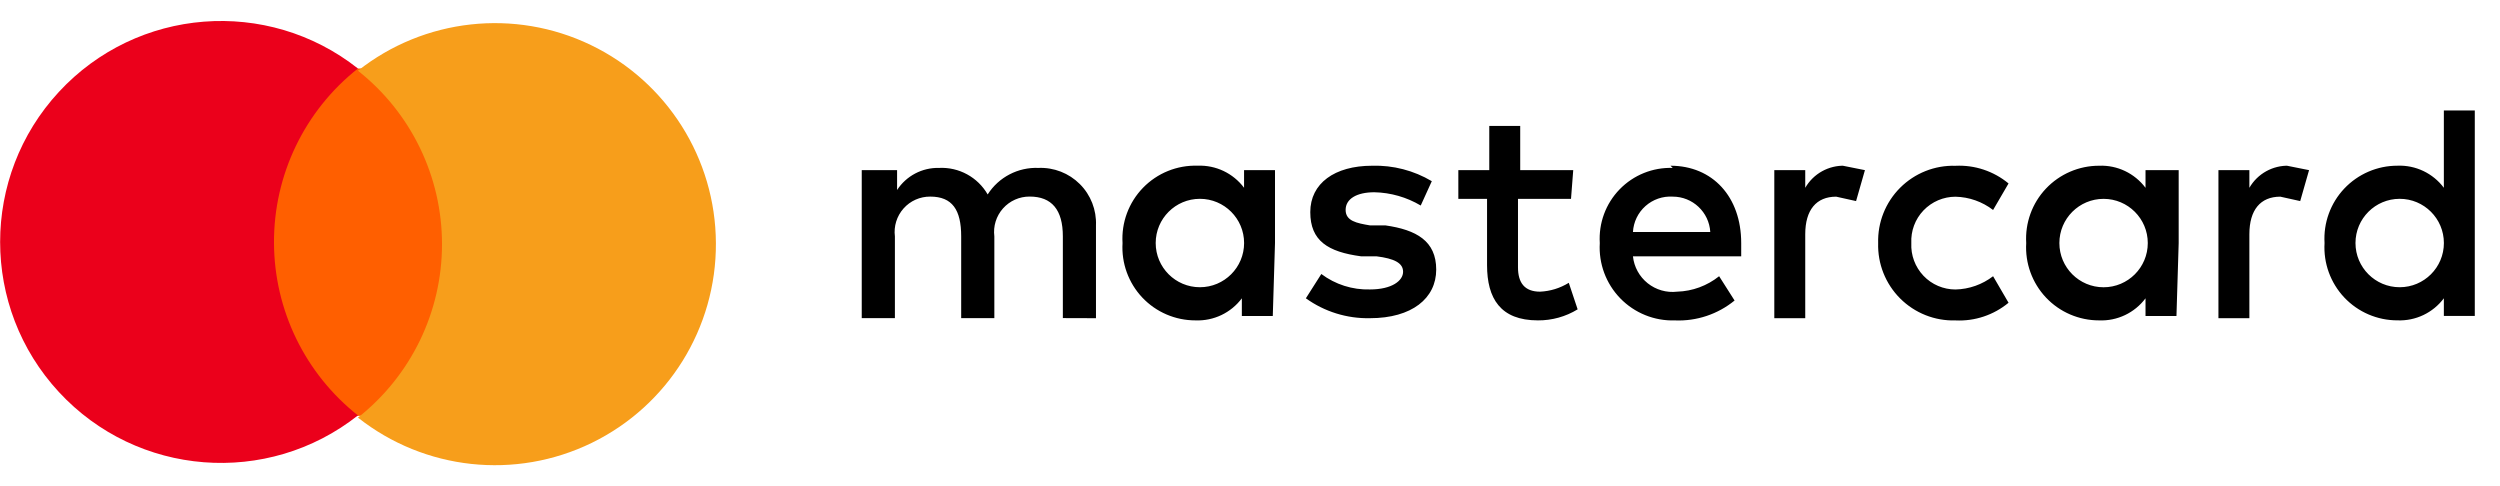 <svg height="14" viewBox="0 0 72 14" width="72" xmlns="http://www.w3.org/2000/svg"><g fill="none"><path d="m7.509 1.973h5.536v10.004h-5.536z" fill="#ff5f00"/><path d="m7.891 7c-.011-1.959.881-3.813 2.418-5.027-2.608-2.058-6.359-1.764-8.614.675-2.255 2.439-2.255 6.202 0 8.641 2.255 2.439 6.007 2.733 8.614.675-1.519-1.2-2.409-3.027-2.418-4.964z" fill="#eb001b"/><path d="m20.618 7c.013 2.446-1.376 4.682-3.574 5.754-2.198 1.072-4.816.789-6.735-.727 1.529-1.207 2.421-3.047 2.421-4.995s-.892-3.789-2.421-4.995c1.91-1.509 4.513-1.797 6.706-.741 2.193 1.056 3.592 3.27 3.603 5.704z" fill="#f79e1b"/><path d="m31.564 9.164v-2.673c.018-.444-.15-.876-.465-1.19-.314-.314-.746-.483-1.19-.465-.589-.024-1.147.266-1.464.764-.286-.497-.827-.792-1.4-.764-.486-.012-.944.229-1.209.636v-.573h-1.018v4.264h.955v-2.355c-.037-.291.054-.584.249-.804s.475-.344.769-.342c.636 0 .891.382.891 1.145v2.355h.955v-2.355c-.037-.291.054-.584.249-.804.195-.219.475-.344.769-.342.636 0 .955.382.955 1.145v2.355zm13.745-4.264h-1.527v-1.273h-.891v1.273h-.891v.827h.827v1.909c0 .955.382 1.591 1.464 1.591.404.003.801-.107 1.145-.318l-.255-.764c-.25.154-.534.242-.827.255-.445 0-.636-.255-.636-.7v-1.973h1.527zm7.827-.127c-.47-.016-.911.229-1.145.636v-.509h-.891v4.264h.891v-2.418c0-.7.318-1.082.891-1.082l.573.127.255-.891-.636-.127zm-11.9.445c-.519-.308-1.115-.463-1.718-.445-1.082 0-1.782.509-1.782 1.336s.509 1.145 1.464 1.273h.445c.509.064.764.191.764.445 0 .255-.318.509-.955.509-.504.014-.997-.143-1.4-.445l-.445.7c.537.386 1.185.587 1.845.573 1.209 0 1.909-.573 1.909-1.4 0-.827-.573-1.145-1.464-1.273h-.445c-.382-.064-.7-.127-.7-.445 0-.318.318-.509.827-.509.471.01.931.142 1.336.382zm24.691-.445c-.47-.016-.911.229-1.145.636v-.509h-.891v4.264h.891v-2.418c0-.7.318-1.082.891-1.082l.573.127.255-.891-.636-.127zm-11.836 2.227c-.018.596.211 1.173.633 1.595s.999.651 1.595.633c.555.027 1.099-.155 1.527-.509l-.445-.764c-.311.239-.69.373-1.082.382-.349 0-.683-.142-.923-.395s-.367-.593-.35-.941c-.017-.348.109-.689.35-.941s.574-.395.923-.395c.392.009.771.143 1.082.382l.445-.764c-.428-.354-.973-.536-1.527-.509-.596-.018-1.173.211-1.595.633s-.651.999-.633 1.595zm8.655 0v-2.1h-.955v.509c-.314-.419-.813-.657-1.336-.636-.58-.001-1.134.238-1.532.659s-.603.989-.568 1.568c-.035.579.171 1.146.568 1.568s.952.66 1.532.659c.523.021 1.023-.217 1.336-.636v.509h.891zm-3.436 0c0-.703.57-1.273 1.273-1.273.703 0 1.273.57 1.273 1.273s-.57 1.273-1.273 1.273c-.703 0-1.273-.57-1.273-1.273zm-11.136-2.164c-.574-.019-1.129.205-1.529.617s-.607.974-.571 1.547c-.036.59.178 1.168.59 1.592.412.424.983.655 1.574.636.624.026 1.235-.178 1.718-.573l-.445-.7c-.344.275-.768.432-1.209.445-.304.036-.61-.052-.849-.243s-.392-.47-.424-.775h3.118c0-.127 0-.255 0-.382 0-1.336-.827-2.227-2.036-2.227zm0 .827c.573-.001 1.048.446 1.082 1.018h-2.227c.016-.287.146-.556.361-.747.215-.191.497-.289.784-.271zm23.1 1.336v-3.818h-.891v2.227c-.314-.419-.813-.657-1.336-.636-.58-.001-1.134.238-1.532.659-.398.422-.603.989-.568 1.568-.035.579.171 1.146.568 1.568.398.422.952.66 1.532.659.523.021 1.023-.217 1.336-.636v.509h.891zm-3.436 0c0-.703.57-1.273 1.273-1.273s1.273.57 1.273 1.273-.57 1.273-1.273 1.273-1.273-.57-1.273-1.273zm-31.118 0v-2.1h-.891v.509c-.314-.419-.813-.657-1.336-.636-.591-.019-1.162.212-1.574.636-.412.424-.626 1.002-.59 1.592-.035.579.171 1.146.568 1.568.398.422.952.66 1.532.659.523.021 1.023-.217 1.336-.636v.509h.891zm-3.436 0c0-.703.57-1.273 1.273-1.273.703 0 1.273.57 1.273 1.273s-.57 1.273-1.273 1.273c-.703 0-1.273-.57-1.273-1.273z" fill="#000"/></g></svg>